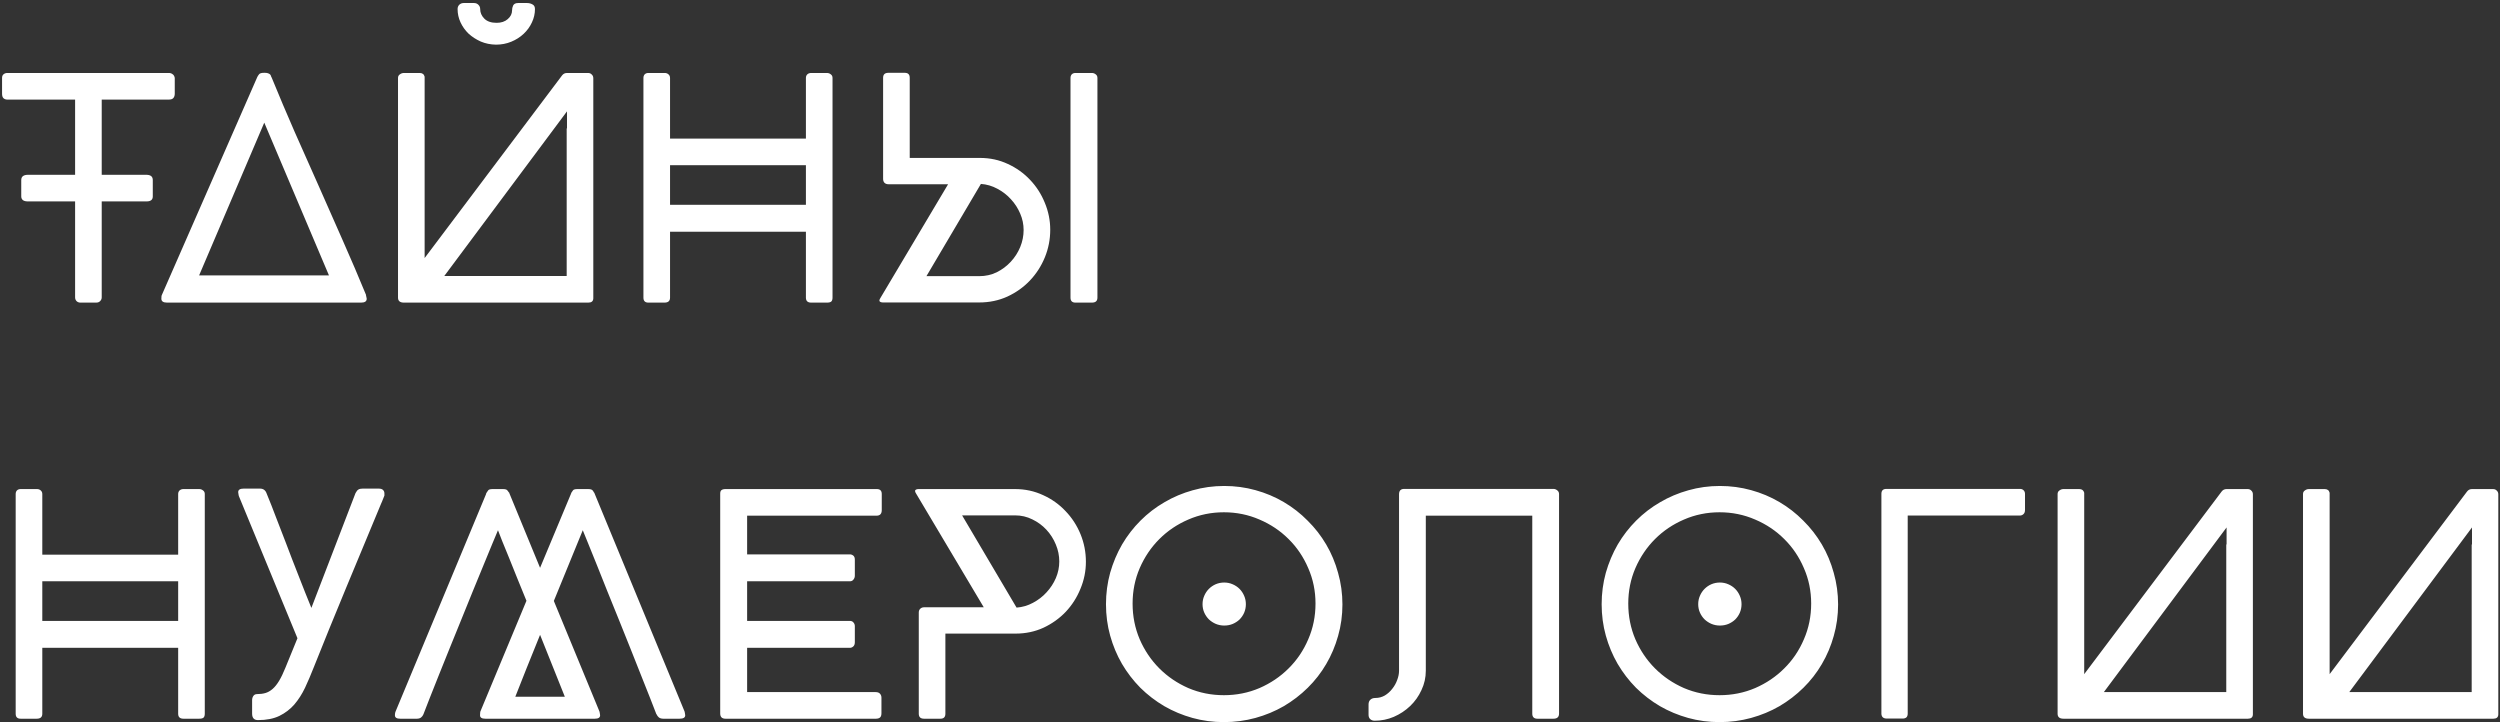 <?xml version="1.0" encoding="UTF-8"?> <svg xmlns="http://www.w3.org/2000/svg" width="727" height="210" viewBox="0 0 727 210" fill="none"><rect x="0" y="0" width="727" height="210" fill="#333333" stroke="none"/><path d="M49.11 21.22C49.53 21.22 49.89 21.34 50.19 21.58C50.52 21.79 50.73 22.15 50.82 22.66V27.25C50.82 27.76 50.685 28.18 50.415 28.51C50.145 28.81 49.71 28.96 49.11 28.96H29.58V86.47C29.58 86.89 29.43 87.25 29.13 87.55C28.86 87.85 28.47 88 27.96 88H23.37C22.95 88 22.59 87.865 22.29 87.595C21.99 87.295 21.84 86.92 21.84 86.47V28.96H2.13C1.68 28.96 1.305 28.825 1.005 28.555C0.735 28.285 0.6 27.85 0.6 27.25V22.66C0.6 22.21 0.735 21.865 1.005 21.625C1.305 21.355 1.68 21.22 2.13 21.22H49.11ZM8.07 58.57C7.47 58.57 7.005 58.45 6.675 58.21C6.345 57.94 6.18 57.58 6.18 57.13V52.36C6.18 51.34 6.84 50.83 8.16 50.83H42.54C43.8 50.83 44.43 51.34 44.43 52.36V57.13C44.43 58.09 43.83 58.57 42.63 58.57H8.07ZM48.588 88C47.478 88 46.923 87.625 46.923 86.875C46.923 86.455 46.938 86.185 46.968 86.065C46.998 85.945 47.028 85.855 47.058 85.795L74.823 22.39C74.943 22.15 75.108 21.895 75.318 21.625C75.528 21.325 76.008 21.175 76.758 21.175H77.073C77.493 21.175 77.823 21.235 78.063 21.355C78.303 21.445 78.483 21.565 78.603 21.715C78.723 21.865 78.798 22.03 78.828 22.21C78.888 22.36 78.948 22.48 79.008 22.57C81.168 27.85 83.403 33.13 85.713 38.41C88.053 43.66 90.393 48.925 92.733 54.205C95.073 59.455 97.398 64.72 99.708 70C102.048 75.28 104.298 80.545 106.458 85.795L106.413 85.75L106.503 86.2C106.533 86.35 106.563 86.485 106.593 86.605C106.623 86.725 106.638 86.815 106.638 86.875C106.638 87.625 106.098 88 105.018 88H48.588ZM57.903 80.08H95.658L76.848 35.665L57.903 80.08ZM144.227 12.985C145.817 12.985 147.302 12.7 148.682 12.13C150.062 11.56 151.262 10.795 152.282 9.835C153.302 8.875 154.097 7.78 154.667 6.55C155.267 5.29 155.567 3.985 155.567 2.635C155.567 1.975 155.327 1.525 154.847 1.285C154.367 1.015 153.842 0.88 153.272 0.88H150.662C149.942 0.88 149.462 1.12 149.222 1.6C149.012 2.05 148.907 2.53 148.907 3.04C148.907 4 148.487 4.84 147.647 5.56C146.837 6.28 145.757 6.64 144.407 6.64C142.847 6.64 141.662 6.235 140.852 5.425C140.042 4.615 139.637 3.685 139.637 2.635C139.637 2.155 139.472 1.75 139.142 1.42C138.812 1.06 138.377 0.88 137.837 0.88H134.822C134.342 0.88 133.922 1.045 133.562 1.375C133.232 1.705 133.067 2.125 133.067 2.635C133.067 3.985 133.352 5.275 133.922 6.505C134.492 7.735 135.272 8.83 136.262 9.79C137.282 10.72 138.467 11.485 139.817 12.085C141.167 12.655 142.637 12.955 144.227 12.985ZM171.002 88H117.452C116.312 88 115.742 87.52 115.742 86.56V22.66C115.742 22.21 115.922 21.865 116.282 21.625C116.642 21.355 117.032 21.22 117.452 21.22H122.042C122.822 21.22 123.302 21.58 123.482 22.3V75.04L163.442 21.94C163.802 21.46 164.282 21.22 164.882 21.22H171.002C171.452 21.22 171.812 21.37 172.082 21.67C172.382 21.94 172.532 22.3 172.532 22.75V36.88V86.785C172.502 87.595 172.022 88 171.092 88H171.002ZM129.197 80.26H164.792V37.33H164.882V32.38L129.197 80.26ZM234.359 22.66C234.359 22.24 234.494 21.895 234.764 21.625C235.064 21.355 235.439 21.22 235.889 21.22H240.479C240.899 21.22 241.274 21.355 241.604 21.625C241.934 21.865 242.099 22.21 242.099 22.66V86.56C242.099 87.07 241.979 87.445 241.739 87.685C241.499 87.895 241.079 88 240.479 88H235.889C234.869 88 234.359 87.52 234.359 86.56V67.39H194.849V86.56C194.849 87.52 194.309 88 193.229 88H188.549C187.589 88 187.109 87.52 187.109 86.56V22.66C187.109 22.24 187.229 21.895 187.469 21.625C187.739 21.355 188.099 21.22 188.549 21.22H193.319C193.739 21.22 194.099 21.355 194.399 21.625C194.699 21.895 194.849 22.24 194.849 22.66V40.3H234.359V22.66ZM194.849 59.56H234.359V48.04H194.849V59.56ZM284.798 87.955H256.718C256.478 87.955 256.253 87.91 256.043 87.82C255.833 87.73 255.728 87.595 255.728 87.415C255.728 87.205 255.818 86.965 255.998 86.695L275.708 53.575H258.338C257.888 53.575 257.513 53.44 257.213 53.17C256.943 52.87 256.808 52.495 256.808 52.045V22.615C256.808 21.655 257.318 21.175 258.338 21.175H263.108C264.068 21.175 264.548 21.655 264.548 22.615V45.925H284.978C287.888 45.925 290.588 46.51 293.078 47.68C295.568 48.82 297.728 50.365 299.558 52.315C301.388 54.235 302.813 56.455 303.833 58.975C304.883 61.495 305.408 64.105 305.408 66.805C305.408 69.625 304.883 72.31 303.833 74.86C302.783 77.41 301.328 79.66 299.468 81.61C297.638 83.53 295.463 85.075 292.943 86.245C290.423 87.385 287.708 87.955 284.798 87.955ZM269.408 80.305H284.798C286.598 80.305 288.278 79.93 289.838 79.18C291.398 78.4 292.763 77.38 293.933 76.12C295.103 74.86 296.018 73.435 296.678 71.845C297.338 70.225 297.668 68.575 297.668 66.895C297.668 65.245 297.338 63.655 296.678 62.125C296.018 60.565 295.118 59.17 293.978 57.94C292.868 56.71 291.548 55.69 290.018 54.88C288.518 54.07 286.928 53.605 285.248 53.485L269.408 80.305ZM311.303 22.66V86.56C311.303 87.52 311.783 88 312.743 88H317.513C318.023 88 318.413 87.895 318.683 87.685C318.983 87.445 319.133 87.07 319.133 86.56V22.66C319.133 22.21 318.968 21.865 318.638 21.625C318.308 21.355 317.933 21.22 317.513 21.22H312.743C312.293 21.22 311.933 21.355 311.663 21.625C311.423 21.895 311.303 22.24 311.303 22.66ZM51.81 143.66C51.81 143.24 51.945 142.895 52.215 142.625C52.515 142.355 52.89 142.22 53.34 142.22H57.93C58.35 142.22 58.725 142.355 59.055 142.625C59.385 142.865 59.55 143.21 59.55 143.66V207.56C59.55 208.07 59.43 208.445 59.19 208.685C58.95 208.895 58.53 209 57.93 209H53.34C52.32 209 51.81 208.52 51.81 207.56V188.39H12.3V207.56C12.3 208.52 11.76 209 10.68 209H6C5.04 209 4.56 208.52 4.56 207.56V143.66C4.56 143.24 4.68 142.895 4.92 142.625C5.19 142.355 5.55 142.22 6 142.22H10.77C11.19 142.22 11.55 142.355 11.85 142.625C12.15 142.895 12.3 143.24 12.3 143.66V161.3H51.81V143.66ZM12.3 180.56H51.81V169.04H12.3V180.56ZM75.024 209.405C73.884 209.405 73.314 208.775 73.314 207.515V203.6C73.314 203.15 73.434 202.745 73.674 202.385C73.914 202.025 74.274 201.845 74.754 201.845C75.654 201.845 76.464 201.74 77.184 201.53C77.904 201.32 78.594 200.93 79.254 200.36C79.914 199.79 80.544 199.01 81.144 198.02C81.744 197.03 82.359 195.755 82.989 194.195L86.499 185.6L69.399 144.11L69.444 144.2L69.354 143.75C69.294 143.45 69.264 143.24 69.264 143.12C69.264 142.43 69.789 142.085 70.839 142.085H75.609C76.569 142.085 77.214 142.565 77.544 143.525C78.474 145.775 79.389 148.1 80.289 150.5C81.219 152.9 82.164 155.345 83.124 157.835C83.694 159.335 84.294 160.91 84.924 162.56C85.584 164.21 86.229 165.86 86.859 167.51C87.519 169.13 88.149 170.735 88.749 172.325C89.379 173.915 89.979 175.4 90.549 176.78L103.419 143.3V143.345C103.659 142.865 103.929 142.535 104.229 142.355C104.529 142.175 104.934 142.085 105.444 142.085H110.079C110.709 142.085 111.144 142.22 111.384 142.49C111.654 142.73 111.789 143.075 111.789 143.525V144.11L110.979 146.135V146.09C109.329 150.02 107.634 154.1 105.894 158.33C104.154 162.53 102.414 166.715 100.674 170.885C98.964 175.025 97.299 179.075 95.679 183.035C94.089 186.995 92.604 190.685 91.224 194.105C90.414 196.175 89.574 198.14 88.704 200C87.834 201.83 86.799 203.45 85.599 204.86C84.399 206.24 82.944 207.35 81.234 208.19C79.554 209 77.484 209.405 75.024 209.405ZM123.122 207.74C122.972 208.1 122.747 208.4 122.447 208.64C122.147 208.88 121.742 209 121.232 209H116.372C115.352 209 114.842 208.67 114.842 208.01C114.842 207.71 114.872 207.44 114.932 207.2C114.962 207.08 114.992 206.99 115.022 206.93L141.392 143.57L141.302 143.66C141.362 143.6 141.392 143.54 141.392 143.48C141.392 143.42 141.422 143.36 141.482 143.3C141.632 143.06 141.797 142.82 141.977 142.58C142.157 142.34 142.592 142.22 143.282 142.22H146.252C146.942 142.22 147.377 142.355 147.557 142.625C147.767 142.865 147.947 143.105 148.097 143.345L148.142 143.48L157.052 165.125L166.052 143.57L165.962 143.66C166.082 143.54 166.142 143.42 166.142 143.3C166.292 143.06 166.457 142.82 166.637 142.58C166.817 142.34 167.252 142.22 167.942 142.22H171.002C171.692 142.22 172.142 142.355 172.352 142.625C172.562 142.895 172.712 143.15 172.802 143.39V143.12L172.892 143.48L199.082 206.93L199.172 207.38C199.232 207.68 199.262 207.89 199.262 208.01C199.262 208.67 198.722 209 197.642 209H192.872C192.362 209 191.942 208.88 191.612 208.64C191.312 208.4 191.072 208.07 190.892 207.65V207.74C190.442 206.57 189.842 205.025 189.092 203.105C188.342 201.155 187.472 198.965 186.482 196.535C185.522 194.075 184.487 191.465 183.377 188.705C182.267 185.915 181.142 183.11 180.002 180.29C178.862 177.47 177.737 174.695 176.627 171.965C175.547 169.235 174.542 166.715 173.612 164.405C172.682 162.095 171.857 160.055 171.137 158.285C170.417 156.485 169.862 155.12 169.472 154.19L161.057 174.755L174.332 206.93L174.422 207.38C174.482 207.68 174.512 207.89 174.512 208.01C174.512 208.67 174.002 209 172.982 209H141.122C140.102 209 139.592 208.67 139.592 208.01C139.592 207.59 139.607 207.32 139.637 207.2C139.637 207.08 139.652 206.99 139.682 206.93L153.092 174.71C152.162 172.43 151.262 170.225 150.392 168.095C149.552 165.935 148.757 163.955 148.007 162.155C147.287 160.355 146.642 158.78 146.072 157.43C145.532 156.05 145.112 154.97 144.812 154.19C144.422 155.12 143.852 156.485 143.102 158.285C142.382 160.055 141.542 162.095 140.582 164.405C139.622 166.715 138.587 169.235 137.477 171.965C136.367 174.695 135.242 177.47 134.102 180.29C132.962 183.11 131.822 185.915 130.682 188.705C129.572 191.465 128.522 194.075 127.532 196.535C126.572 198.965 125.702 201.155 124.922 203.105C124.172 205.025 123.572 206.57 123.122 207.74ZM157.052 184.61C155.672 188.03 154.352 191.3 153.092 194.42C151.862 197.51 150.782 200.24 149.852 202.61H164.252L157.052 184.61ZM148.142 143.39C148.112 143.39 148.097 143.375 148.097 143.345L148.052 143.12L148.142 143.39ZM217.265 180.56H247.145C247.595 180.56 247.94 180.71 248.18 181.01C248.45 181.31 248.585 181.67 248.585 182.09V186.77C248.585 187.31 248.435 187.715 248.135 187.985C247.835 188.255 247.505 188.39 247.145 188.39H217.265V201.26H254.615C255.215 201.26 255.65 201.425 255.92 201.755C256.19 202.055 256.325 202.43 256.325 202.88V207.38C256.325 207.98 256.19 208.4 255.92 208.64C255.65 208.88 255.245 209 254.705 209H210.965C209.945 209 209.435 208.49 209.435 207.47V143.57C209.435 143.06 209.555 142.715 209.795 142.535C210.065 142.325 210.455 142.22 210.965 142.22H254.975C255.935 142.22 256.415 142.7 256.415 143.66V148.34C256.415 149.42 255.905 149.96 254.885 149.96H217.265V161.21H247.145C247.505 161.21 247.835 161.33 248.135 161.57C248.435 161.81 248.585 162.2 248.585 162.74V167.42C248.585 167.84 248.45 168.215 248.18 168.545C247.94 168.875 247.595 169.04 247.145 169.04H217.265V180.56ZM295.169 142.22C298.079 142.22 300.794 142.805 303.314 143.975C305.834 145.115 308.009 146.66 309.839 148.61C311.699 150.53 313.154 152.765 314.204 155.315C315.254 157.865 315.779 160.55 315.779 163.37C315.779 166.07 315.254 168.68 314.204 171.2C313.184 173.72 311.759 175.955 309.929 177.905C308.099 179.825 305.939 181.37 303.449 182.54C300.959 183.68 298.259 184.25 295.349 184.25H274.919V207.56C274.919 208.52 274.439 209 273.479 209H268.709C267.689 209 267.179 208.52 267.179 207.56V178.13C267.179 177.68 267.314 177.32 267.584 177.05C267.884 176.75 268.259 176.6 268.709 176.6H286.079L266.369 143.48C266.189 143.21 266.099 142.97 266.099 142.76C266.099 142.58 266.204 142.445 266.414 142.355C266.624 142.265 266.849 142.22 267.089 142.22H295.169ZM279.779 149.87L295.619 176.69C297.299 176.57 298.889 176.105 300.389 175.295C301.919 174.485 303.239 173.465 304.349 172.235C305.489 171.005 306.389 169.625 307.049 168.095C307.709 166.535 308.039 164.93 308.039 163.28C308.039 161.6 307.709 159.965 307.049 158.375C306.389 156.755 305.474 155.315 304.304 154.055C303.134 152.795 301.769 151.79 300.209 151.04C298.649 150.26 296.969 149.87 295.169 149.87H279.779ZM329.359 175.52C329.359 179.21 330.049 182.675 331.429 185.915C332.839 189.155 334.744 191.975 337.144 194.375C339.544 196.775 342.349 198.68 345.559 200.09C348.799 201.47 352.249 202.16 355.909 202.16C359.569 202.16 363.019 201.47 366.259 200.09C369.499 198.68 372.319 196.775 374.719 194.375C377.149 191.975 379.054 189.155 380.434 185.915C381.844 182.675 382.549 179.21 382.549 175.52C382.549 171.86 381.844 168.425 380.434 165.215C379.054 161.975 377.149 159.155 374.719 156.755C372.319 154.355 369.499 152.465 366.259 151.085C363.019 149.675 359.569 148.97 355.909 148.97C352.249 148.97 348.799 149.675 345.559 151.085C342.349 152.465 339.544 154.355 337.144 156.755C334.744 159.155 332.839 161.975 331.429 165.215C330.049 168.425 329.359 171.86 329.359 175.52ZM355.999 141.32C359.149 141.32 362.179 141.725 365.089 142.535C368.029 143.345 370.774 144.5 373.324 146C375.874 147.5 378.184 149.3 380.254 151.4C382.354 153.47 384.154 155.78 385.654 158.33C387.154 160.88 388.309 163.64 389.119 166.61C389.959 169.55 390.379 172.61 390.379 175.79C390.379 178.94 389.959 181.985 389.119 184.925C388.309 187.835 387.154 190.565 385.654 193.115C384.184 195.635 382.399 197.93 380.299 200C378.199 202.07 375.874 203.855 373.324 205.355C370.774 206.825 368.029 207.965 365.089 208.775C362.149 209.585 359.089 209.99 355.909 209.99C352.729 209.99 349.684 209.585 346.774 208.775C343.864 207.965 341.134 206.825 338.584 205.355C336.034 203.855 333.709 202.07 331.609 200C329.539 197.9 327.754 195.575 326.254 193.025C324.784 190.475 323.644 187.745 322.834 184.835C322.024 181.925 321.619 178.88 321.619 175.7C321.619 172.55 322.024 169.505 322.834 166.565C323.674 163.625 324.829 160.88 326.299 158.33C327.799 155.78 329.584 153.47 331.654 151.4C333.754 149.3 336.079 147.515 338.629 146.045C341.179 144.545 343.909 143.39 346.819 142.58C349.759 141.74 352.819 141.32 355.999 141.32ZM355.999 169.4C356.869 169.4 357.679 169.565 358.429 169.895C359.209 170.225 359.884 170.675 360.454 171.245C361.024 171.815 361.474 172.49 361.804 173.27C362.134 174.02 362.299 174.83 362.299 175.7C362.299 176.57 362.134 177.395 361.804 178.175C361.474 178.925 361.024 179.585 360.454 180.155C359.884 180.695 359.209 181.13 358.429 181.46C357.679 181.76 356.869 181.91 355.999 181.91C355.129 181.91 354.304 181.745 353.524 181.415C352.774 181.085 352.114 180.65 351.544 180.11C350.974 179.54 350.524 178.88 350.194 178.13C349.864 177.38 349.699 176.57 349.699 175.7C349.699 174.83 349.864 174.02 350.194 173.27C350.524 172.49 350.974 171.815 351.544 171.245C352.114 170.675 352.774 170.225 353.524 169.895C354.304 169.565 355.129 169.4 355.999 169.4ZM399.775 209.585C399.205 209.585 398.755 209.42 398.425 209.09C398.125 208.79 397.975 208.385 397.975 207.875V204.86C397.975 204.26 398.155 203.795 398.515 203.465C398.875 203.135 399.355 202.97 399.955 202.97C400.945 202.97 401.86 202.73 402.7 202.25C403.54 201.74 404.26 201.095 404.86 200.315C405.49 199.535 405.97 198.68 406.3 197.75C406.66 196.82 406.84 195.92 406.84 195.05V143.75C406.84 142.7 407.335 142.175 408.325 142.175H451.75C452.14 142.175 452.5 142.31 452.83 142.58C453.19 142.85 453.37 143.21 453.37 143.66V207.515C453.37 208.505 452.83 209 451.75 209H447.07C446.08 209 445.585 208.505 445.585 207.515V149.96H414.625V195.05C414.625 197.03 414.205 198.905 413.365 200.675C412.555 202.445 411.46 203.99 410.08 205.31C408.7 206.63 407.11 207.68 405.31 208.46C403.54 209.21 401.695 209.585 399.775 209.585ZM473.499 175.52C473.499 179.21 474.189 182.675 475.569 185.915C476.979 189.155 478.884 191.975 481.284 194.375C483.684 196.775 486.489 198.68 489.699 200.09C492.939 201.47 496.389 202.16 500.049 202.16C503.709 202.16 507.159 201.47 510.399 200.09C513.639 198.68 516.459 196.775 518.859 194.375C521.289 191.975 523.194 189.155 524.574 185.915C525.984 182.675 526.689 179.21 526.689 175.52C526.689 171.86 525.984 168.425 524.574 165.215C523.194 161.975 521.289 159.155 518.859 156.755C516.459 154.355 513.639 152.465 510.399 151.085C507.159 149.675 503.709 148.97 500.049 148.97C496.389 148.97 492.939 149.675 489.699 151.085C486.489 152.465 483.684 154.355 481.284 156.755C478.884 159.155 476.979 161.975 475.569 165.215C474.189 168.425 473.499 171.86 473.499 175.52ZM500.139 141.32C503.289 141.32 506.319 141.725 509.229 142.535C512.169 143.345 514.914 144.5 517.464 146C520.014 147.5 522.324 149.3 524.394 151.4C526.494 153.47 528.294 155.78 529.794 158.33C531.294 160.88 532.449 163.64 533.259 166.61C534.099 169.55 534.519 172.61 534.519 175.79C534.519 178.94 534.099 181.985 533.259 184.925C532.449 187.835 531.294 190.565 529.794 193.115C528.324 195.635 526.539 197.93 524.439 200C522.339 202.07 520.014 203.855 517.464 205.355C514.914 206.825 512.169 207.965 509.229 208.775C506.289 209.585 503.229 209.99 500.049 209.99C496.869 209.99 493.824 209.585 490.914 208.775C488.004 207.965 485.274 206.825 482.724 205.355C480.174 203.855 477.849 202.07 475.749 200C473.679 197.9 471.894 195.575 470.394 193.025C468.924 190.475 467.784 187.745 466.974 184.835C466.164 181.925 465.759 178.88 465.759 175.7C465.759 172.55 466.164 169.505 466.974 166.565C467.814 163.625 468.969 160.88 470.439 158.33C471.939 155.78 473.724 153.47 475.794 151.4C477.894 149.3 480.219 147.515 482.769 146.045C485.319 144.545 488.049 143.39 490.959 142.58C493.899 141.74 496.959 141.32 500.139 141.32ZM500.139 169.4C501.009 169.4 501.819 169.565 502.569 169.895C503.349 170.225 504.024 170.675 504.594 171.245C505.164 171.815 505.614 172.49 505.944 173.27C506.274 174.02 506.439 174.83 506.439 175.7C506.439 176.57 506.274 177.395 505.944 178.175C505.614 178.925 505.164 179.585 504.594 180.155C504.024 180.695 503.349 181.13 502.569 181.46C501.819 181.76 501.009 181.91 500.139 181.91C499.269 181.91 498.444 181.745 497.664 181.415C496.914 181.085 496.254 180.65 495.684 180.11C495.114 179.54 494.664 178.88 494.334 178.13C494.004 177.38 493.839 176.57 493.839 175.7C493.839 174.83 494.004 174.02 494.334 173.27C494.664 172.49 495.114 171.815 495.684 171.245C496.254 170.675 496.914 170.225 497.664 169.895C498.444 169.565 499.269 169.4 500.139 169.4ZM587.431 149.915H554.761V207.515C554.761 208.025 554.626 208.4 554.356 208.64C554.086 208.85 553.741 208.955 553.321 208.955H548.641C548.131 208.955 547.741 208.82 547.471 208.55C547.231 208.28 547.111 207.935 547.111 207.515V143.615C547.111 142.655 547.591 142.175 548.551 142.175H587.431C587.851 142.175 588.196 142.31 588.466 142.58C588.736 142.85 588.871 143.195 588.871 143.615V148.295C588.871 148.835 588.721 149.24 588.421 149.51C588.121 149.78 587.791 149.915 587.431 149.915ZM653.609 209H600.059C598.919 209 598.349 208.52 598.349 207.56V143.66C598.349 143.21 598.529 142.865 598.889 142.625C599.249 142.355 599.639 142.22 600.059 142.22H604.649C605.429 142.22 605.909 142.58 606.089 143.3V196.04L646.049 142.94C646.409 142.46 646.889 142.22 647.489 142.22H653.609C654.059 142.22 654.419 142.37 654.689 142.67C654.989 142.94 655.139 143.3 655.139 143.75V157.88V207.785C655.109 208.595 654.629 209 653.699 209H653.609ZM611.804 201.26H647.399V158.33H647.489V153.38L611.804 201.26ZM724.976 209H671.426C670.286 209 669.716 208.52 669.716 207.56V143.66C669.716 143.21 669.896 142.865 670.256 142.625C670.616 142.355 671.006 142.22 671.426 142.22H676.016C676.796 142.22 677.276 142.58 677.456 143.3V196.04L717.416 142.94C717.776 142.46 718.256 142.22 718.856 142.22H724.976C725.426 142.22 725.786 142.37 726.056 142.67C726.356 142.94 726.506 143.3 726.506 143.75V157.88V207.785C726.476 208.595 725.996 209 725.066 209H724.976ZM683.171 201.26H718.766V158.33H718.856V153.38L683.171 201.26Z" fill="white"></path></svg> 